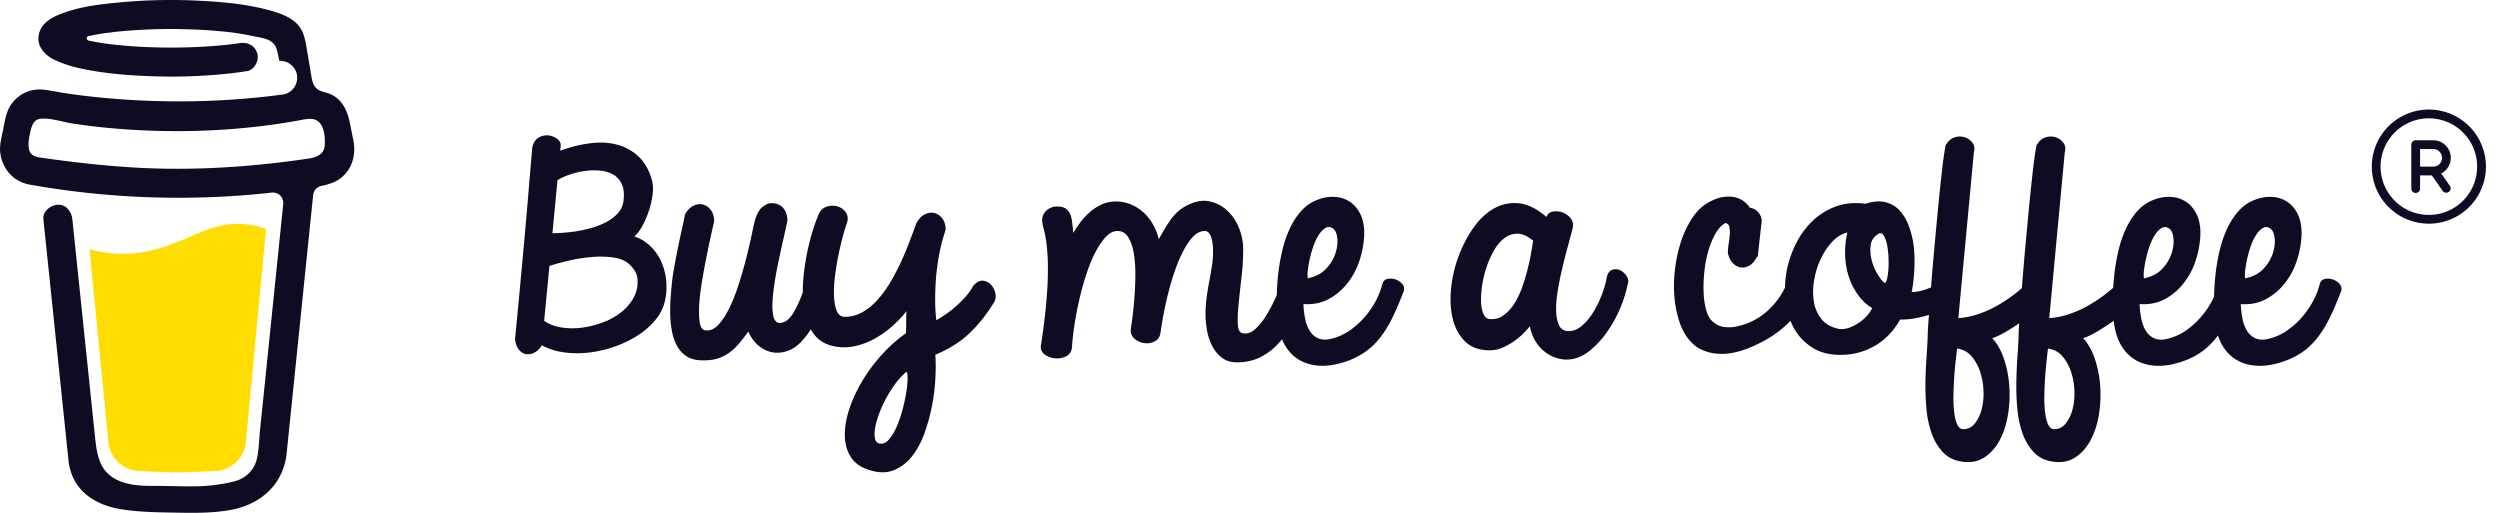 <svg xmlns="http://www.w3.org/2000/svg" width="195" height="40" fill="none"><g clip-path="url(#a)"><path fill="#0D0C22" d="m24.74 9.305-.028-.016-.064-.02a.152.152 0 0 0 .091.036Zm.014-.005a.055.055 0 0 1-.012-.003v.007a.023.023 0 0 0 .012-.004Zm.363 2.862.046-.026.018-.01.015-.017a.263.263 0 0 0-.079.053Zm-.291-2.798-.045-.043-.031-.016c.017.029.044.05.076.06ZM13.451 37.098a.235.235 0 0 0-.092.07l.029-.018.063-.052Zm6.604-1.295c0-.041-.02-.034-.015.112 0-.012.005-.024.007-.035l.008-.077Zm-.682 1.295a.236.236 0 0 0-.092.07l.029-.018.063-.052ZM8.8 37.405a.193.193 0 0 0-.097-.046c.03.014.058.028.078.04l.019.006Zm-1.05-1.003a.31.31 0 0 0-.04-.12.811.811 0 0 1 .038.118l.001.002Z"/><path fill="#FD0" d="M14.78 18.483c-1.437.615-3.067 1.312-5.18 1.312a9.809 9.809 0 0 1-2.616-.36L8.446 34.44a2.507 2.507 0 0 0 2.499 2.301s2.072.108 2.764.108c.744 0 2.976-.108 2.976-.108a2.507 2.507 0 0 0 2.498-2.3l1.566-16.582c-.7-.24-1.406-.398-2.202-.398-1.377 0-2.486.474-3.767 1.022Z"/><path fill="#0D0C22" d="m2.46 12.078.026.023.016.01a.248.248 0 0 0-.041-.033Z"/><path fill="#0D0C22" d="m27.508 10.691-.22-1.11c-.198-.996-.646-1.937-1.668-2.297-.328-.115-.7-.165-.951-.403-.252-.239-.326-.609-.384-.952-.108-.63-.209-1.261-.319-1.89-.095-.54-.17-1.148-.419-1.645-.323-.666-.992-1.055-1.659-1.313a9.558 9.558 0 0 0-1.043-.323c-1.665-.44-3.414-.6-5.127-.693a43.042 43.042 0 0 0-6.166.103c-1.526.138-3.134.306-4.584.834-.53.193-1.076.425-1.48.835-.494.503-.655 1.281-.294 1.909.257.445.691.76 1.153.968a9.35 9.35 0 0 0 1.871.61c1.792.395 3.648.55 5.479.617 2.029.082 4.061.016 6.08-.198.5-.055.998-.121 1.496-.198.586-.09.962-.856.79-1.39-.207-.638-.762-.886-1.39-.79-.093.015-.185.029-.278.042l-.066.01a33.831 33.831 0 0 1-1.96.192 44.425 44.425 0 0 1-5.892.01 37.17 37.17 0 0 1-1.929-.179l-.19-.024-.042-.006-.197-.028c-.404-.061-.807-.13-1.207-.215a.181.181 0 0 1 0-.355h.008a19.582 19.582 0 0 1 1.395-.245h.004c.219-.014.439-.054.657-.08a41.787 41.787 0 0 1 5.708-.2 37.64 37.64 0 0 1 3.363.24l.227.03.153.021c.445.067.888.147 1.33.242.653.142 1.491.188 1.782.904.093.227.135.48.186.718l.065.304a.395.395 0 0 1 .134 2.642h-.004l-.094.013-.093.012a57.162 57.162 0 0 1-2.635.28 61.172 61.172 0 0 1-5.27.212 61.795 61.795 0 0 1-7.83-.506c.198.025-.142-.02-.211-.03a45.075 45.075 0 0 1-.485-.07c-.542-.08-1.08-.181-1.621-.269-.654-.107-1.28-.054-1.87.27A2.72 2.72 0 0 0 .683 8.466C.43 8.994.354 9.57.24 10.135c-.114.567-.291 1.177-.224 1.758C.16 13.15 1.037 14.17 2.3 14.397a66.146 66.146 0 0 0 18.903.626.808.808 0 0 1 .89.885l-.119 1.162a242386.939 242386.939 0 0 0-1.48 14.43l-.215 2.08c-.069.684-.079 1.388-.208 2.063-.205 1.06-.923 1.713-1.972 1.951a13.75 13.75 0 0 1-2.926.342c-1.092.006-2.183-.042-3.275-.036-1.165.006-2.593-.102-3.493-.969-.79-.762-.9-1.955-1.007-2.987-.144-1.365-.286-2.73-.427-4.096l-.791-7.593-.512-4.912-.025-.243c-.061-.586-.476-1.16-1.13-1.13-.56.024-1.196.5-1.13 1.13l.38 3.642.784 7.533.669 6.421c.043.41.083.821.128 1.231.246 2.241 1.957 3.449 4.077 3.789 1.237.199 2.505.24 3.761.26 1.61.026 3.236.088 4.82-.204 2.347-.43 4.108-1.997 4.359-4.428l.215-2.106.715-6.966.778-7.587.357-3.477a.807.807 0 0 1 .65-.71c.67-.131 1.312-.354 1.79-.865.76-.813.91-1.873.642-2.942Zm-25.243.75c.01-.005-.008.083-.016.124-.002-.062.001-.117.016-.124Zm.065.504c.006-.004.022.018.039.043-.026-.023-.041-.04-.039-.043Zm.064.084c.036.065.023.04 0 0Zm.129.105h.003c0 .004.006.007.008.011a.084.084 0 0 0-.011-.011Zm22.521-.156c-.24.229-.604.336-.963.389-4.025.597-8.109.9-12.178.766-2.912-.1-5.794-.423-8.677-.83-.283-.04-.589-.092-.783-.3-.366-.393-.186-1.184-.091-1.658.087-.435.254-1.015.771-1.077.807-.094 1.745.246 2.543.367.962.147 1.927.265 2.895.353 4.134.377 8.337.318 12.453-.233.75-.101 1.498-.218 2.242-.352.664-.119 1.4-.342 1.8.345.275.469.312 1.095.27 1.624a.904.904 0 0 1-.282.606Z"/><path fill="#0D0C23" fill-rule="evenodd" d="M49.455 23.157a3.7 3.7 0 0 1-.97 1.171 5.217 5.217 0 0 1-1.439.81c-.548.208-1.1.348-1.655.42a5.58 5.58 0 0 1-1.615-.02c-.523-.084-.967-.257-1.332-.517l.411-4.274c.379-.13.855-.263 1.43-.4a13.087 13.087 0 0 1 1.772-.292 7.595 7.595 0 0 1 1.724.02c.541.07.97.243 1.282.516.17.156.314.325.432.508.117.182.189.37.215.566a2.505 2.505 0 0 1-.255 1.492Zm-5.973-9.103a4.83 4.83 0 0 1 .989-.449 6.16 6.16 0 0 1 1.185-.273 5.19 5.19 0 0 1 1.185-.02c.385.04.724.147 1.018.322.294.176.512.43.656.761.144.332.183.752.118 1.26a1.77 1.77 0 0 1-.48 1.024 3.42 3.42 0 0 1-.98.702 6.336 6.336 0 0 1-1.223.449c-.431.11-.846.192-1.244.244a11.95 11.95 0 0 1-1.038.097c-.294.014-.487.02-.578.02l.392-4.137Zm8.089 6.342a4.004 4.004 0 0 0-.843-1.2 3.157 3.157 0 0 0-1.253-.751c.209-.17.414-.436.617-.8a7.057 7.057 0 0 0 .813-2.489c.051-.435.032-.81-.059-1.122-.222-.78-.571-1.392-1.048-1.834a3.887 3.887 0 0 0-1.665-.917c-.633-.169-1.332-.205-2.095-.107-.764.097-1.545.289-2.34.575 0-.065.006-.133.019-.205a1.28 1.28 0 0 0 .02-.224c0-.195-.099-.364-.294-.507a1.36 1.36 0 0 0-.676-.254 1.232 1.232 0 0 0-.744.166c-.242.136-.409.387-.5.75a555.965 555.965 0 0 0-.313 3.65 463.76 463.76 0 0 1-.333 3.825 2608.92 2608.92 0 0 1-.353 3.835 479.514 479.514 0 0 1-.352 3.658c.04.352.137.625.294.82a.91.91 0 0 0 .548.351c.209.04.428.003.656-.107.228-.11.428-.303.598-.576.522.287 1.11.472 1.762.557a7.836 7.836 0 0 0 1.988 0 9.315 9.315 0 0 0 1.988-.479 8.412 8.412 0 0 0 1.782-.877 5.91 5.91 0 0 0 1.352-1.2 3.52 3.52 0 0 0 .724-1.454 5.09 5.09 0 0 0 .098-1.6 4.615 4.615 0 0 0-.392-1.484Zm19.103 10.3a13.5 13.5 0 0 1-.304 1.357 8.9 8.9 0 0 1-.46 1.297c-.176.39-.372.706-.587.947-.216.24-.448.341-.696.302-.196-.026-.32-.15-.372-.37-.052-.222-.052-.495 0-.82.052-.325.153-.693.304-1.103a9.576 9.576 0 0 1 1.282-2.38c.275-.371.562-.68.862-.927.066.078.095.273.088.585a7.962 7.962 0 0 1-.117 1.112Zm6.64-8.469a.98.98 0 0 0-.647-.332c-.255-.026-.513.117-.774.43a4.59 4.59 0 0 1-.646.897 8.259 8.259 0 0 1-.813.78 9.286 9.286 0 0 1-1.4.977 12.12 12.12 0 0 1-.088-1.347c-.007-.481.003-.969.03-1.463.038-.703.12-1.412.244-2.127.124-.716.303-1.419.538-2.108 0-.364-.085-.66-.254-.888a1.08 1.08 0 0 0-.617-.43 1.083 1.083 0 0 0-.744.098c-.255.124-.474.349-.656.673-.157.43-.337.911-.539 1.444a25.935 25.935 0 0 1-.685 1.63 16.44 16.44 0 0 1-.852 1.61 8.6 8.6 0 0 1-1.029 1.386 4.451 4.451 0 0 1-1.214.946 2.72 2.72 0 0 1-1.42.303c-.235-.066-.405-.241-.51-.527-.104-.287-.166-.644-.185-1.074-.02-.429 0-.9.059-1.415.059-.513.137-1.024.235-1.531.098-.508.205-.99.323-1.444.117-.456.228-.84.333-1.152.156-.377.156-.693 0-.946a1.134 1.134 0 0 0-.646-.508 1.446 1.446 0 0 0-.862.01c-.3.091-.516.293-.647.605a15.124 15.124 0 0 0-.607 1.795c-.183.664-.33 1.35-.44 2.06-.112.708-.174 1.41-.187 2.107l.002.133c-.285.757-.556 1.328-.814 1.71-.333.495-.709.71-1.126.645-.184-.078-.304-.26-.363-.547a4.304 4.304 0 0 1-.059-1.054c.02-.416.07-.887.147-1.414.079-.527.176-1.073.294-1.64a93.17 93.17 0 0 1 .372-1.707c.13-.572.248-1.112.353-1.62-.013-.455-.147-.803-.402-1.044-.254-.24-.61-.334-1.067-.283-.313.13-.545.3-.695.508-.15.208-.272.475-.363.8-.052.17-.13.507-.235 1.015a45.09 45.09 0 0 1-.401 1.746 37.43 37.43 0 0 1-.578 2.059c-.222.715-.47 1.363-.744 1.942-.274.578-.575 1.044-.901 1.395-.326.351-.68.494-1.058.43-.209-.04-.342-.255-.401-.645s-.069-.871-.03-1.444c.04-.572.118-1.2.236-1.883.117-.683.238-1.33.362-1.942a85.498 85.498 0 0 1 .558-2.556c0-.377-.085-.68-.255-.907a1.082 1.082 0 0 0-.617-.43 1.083 1.083 0 0 0-.744.098c-.254.123-.473.348-.656.673-.065.351-.15.758-.255 1.22a76.415 76.415 0 0 0-.578 2.859 18.47 18.47 0 0 0-.185 1.229 69.51 69.51 0 0 0-.088 1.005c-.033.397-.05.816-.05 1.259 0 .442.033.881.099 1.317.065.436.182.836.352 1.2.17.364.408.663.715.898.307.234.695.364 1.165.39.483.026.904-.01 1.264-.107.358-.098.685-.251.979-.46.293-.207.561-.454.803-.74.241-.287.48-.599.715-.937.221.494.509.878.861 1.151a2.31 2.31 0 0 0 1.117.488 2.34 2.34 0 0 0 1.194-.166c.405-.162.77-.439 1.097-.83.215-.239.418-.51.608-.812.081.141.167.277.264.403.32.416.754.702 1.302.858a3.878 3.878 0 0 0 1.724.079 5.498 5.498 0 0 0 1.606-.566 7.58 7.58 0 0 0 1.42-.986 8.85 8.85 0 0 0 1.145-1.2c-.013.3-.02.582-.02.849s-.006.556-.019.868a11.101 11.101 0 0 0-1.85 1.64 13.058 13.058 0 0 0-1.528 2.039c-.438.722-.78 1.453-1.028 2.195-.249.742-.37 1.434-.363 2.079.007.644.16 1.206.46 1.687.3.482.79.826 1.47 1.035.704.221 1.324.227 1.86.02a3.41 3.41 0 0 0 1.4-1.035c.398-.481.725-1.063.98-1.746.254-.684.456-1.396.606-2.137.15-.742.245-1.47.284-2.186.04-.716.04-1.353 0-1.913 1.123-.468 2.044-1.06 2.762-1.775a11.4 11.4 0 0 0 1.782-2.264c.144-.195.193-.43.147-.702a1.361 1.361 0 0 0-.333-.703Zm24.708-1.244a9.55 9.55 0 0 1 .176-.946c.079-.332.177-.654.294-.966a3.83 3.83 0 0 1 .411-.81c.157-.227.324-.39.5-.488.176-.097.355-.087.539.03.195.117.316.364.362.74.045.379 0 .782-.137 1.211a3.19 3.19 0 0 1-.735 1.21c-.352.377-.829.624-1.429.741a2.734 2.734 0 0 1 .019-.722Zm6.786.8a1.116 1.116 0 0 0-.617-.019c-.195.052-.32.189-.372.41a5.802 5.802 0 0 1-.499 1.278 6.726 6.726 0 0 1-.842 1.24c-.333.39-.709.734-1.126 1.033-.418.3-.856.514-1.313.644-.457.144-.835.16-1.136.05-.3-.111-.538-.3-.714-.567a2.73 2.73 0 0 1-.382-.966 6.765 6.765 0 0 1-.137-1.17c.744.052 1.406-.082 1.988-.4a4.697 4.697 0 0 0 1.478-1.269 5.746 5.746 0 0 0 .921-1.776c.208-.657.326-1.31.352-1.961.013-.612-.078-1.128-.274-1.551-.196-.423-.46-.752-.793-.986a2.316 2.316 0 0 0-1.146-.41 3.084 3.084 0 0 0-1.312.176 3.192 3.192 0 0 0-1.361.888 5.52 5.52 0 0 0-.93 1.424 8.905 8.905 0 0 0-.588 1.747c-.144.624-.248 1.24-.313 1.844-.06.543-.09 1.062-.102 1.563l-.085.193a11.59 11.59 0 0 1-.705 1.357 5.015 5.015 0 0 1-.89 1.112c-.327.3-.667.403-1.02.312-.208-.052-.322-.293-.342-.722-.02-.43.003-.963.069-1.6.065-.637.14-1.327.225-2.069.085-.741.127-1.45.127-2.127a4.4 4.4 0 0 0-.333-1.688 3.764 3.764 0 0 0-.91-1.346 2.889 2.889 0 0 0-1.342-.712c-.51-.118-1.058-.04-1.645.234a3.436 3.436 0 0 0-1.4 1.151 14.356 14.356 0 0 0-.95 1.561 4.653 4.653 0 0 0-.46-1.16 3.748 3.748 0 0 0-.745-.938 3.365 3.365 0 0 0-.989-.624 3.03 3.03 0 0 0-1.156-.224c-.391 0-.753.075-1.086.224-.333.15-.637.341-.911.576a5.063 5.063 0 0 0-.744.79 9.202 9.202 0 0 0-.588.868 18.744 18.744 0 0 0-.088-.888 2.102 2.102 0 0 0-.176-.643.902.902 0 0 0-.363-.4c-.156-.091-.378-.137-.665-.137a1.23 1.23 0 0 0-.813.332 1.031 1.031 0 0 0-.255.38c-.059.15-.075.322-.049.517.013.144.05.316.108.517.059.202.114.466.166.79.052.326.095.72.128 1.181.032.462.042 1.028.029 1.698-.013.67-.062 1.454-.147 2.352a54.674 54.674 0 0 1-.401 3.122c-.026.273.078.494.313.663.235.17.503.267.803.293a1.6 1.6 0 0 0 .852-.156c.267-.13.421-.358.46-.683.04-.611.114-1.262.226-1.952.11-.689.247-1.372.41-2.049.164-.676.35-1.32.559-1.931.209-.612.44-1.152.695-1.62.255-.469.52-.842.793-1.122.275-.28.562-.42.862-.42.366 0 .65.166.852.498.202.332.346.758.431 1.278.085.52.124 1.09.118 1.708a26.178 26.178 0 0 1-.079 1.785 30.72 30.72 0 0 1-.157 1.532 51.01 51.01 0 0 1-.127.927c0 .3.114.536.343.712.228.176.483.28.764.312.28.033.545-.02.793-.156s.391-.367.43-.693c.131-.936.31-1.876.54-2.82.227-.942.489-1.788.783-2.536.293-.748.62-1.36.979-1.834.359-.475.74-.713 1.146-.713.208 0 .369.144.48.43.11.286.166.676.166 1.17 0 .365-.03.739-.088 1.122-.059.384-.127.781-.206 1.19-.078.41-.147.83-.206 1.26a9.94 9.94 0 0 0-.088 1.346c0 .325.033.703.098 1.132.066.429.19.836.372 1.22.183.383.434.709.755.975.32.267.727.4 1.223.4.745 0 1.404-.16 1.979-.478a4.952 4.952 0 0 0 1.478-1.249c.022-.027.041-.055.062-.082.031.076.059.156.095.229.281.572.662 1.014 1.146 1.327.483.312 1.051.484 1.704.517.652.032 1.364-.088 2.135-.361a5.926 5.926 0 0 0 1.498-.78 5.585 5.585 0 0 0 1.145-1.143c.34-.448.65-.966.931-1.55.281-.587.564-1.256.851-2.011a.57.57 0 0 0-.146-.556 1.21 1.21 0 0 0-.549-.342Zm10.64-2.177c-.065.384-.153.807-.264 1.268-.112.463-.252.94-.421 1.435-.17.494-.379.94-.627 1.337a3.35 3.35 0 0 1-.852.946c-.32.234-.689.332-1.107.293-.209-.026-.369-.17-.479-.43-.111-.26-.17-.592-.177-.995a7.537 7.537 0 0 1 .108-1.327 8.12 8.12 0 0 1 .363-1.415 6.91 6.91 0 0 1 .597-1.278c.235-.39.505-.693.813-.907a1.618 1.618 0 0 1 1.008-.303c.366.013.757.195 1.175.547a51.34 51.34 0 0 1-.137.829Zm6.962 1.493a.842.842 0 0 0-.626-.068c-.215.058-.369.257-.46.595-.053.364-.17.793-.353 1.288a8.174 8.174 0 0 1-.676 1.405c-.267.442-.574.81-.92 1.102-.346.293-.715.427-1.106.4a.763.763 0 0 1-.686-.497c-.131-.306-.199-.69-.206-1.152-.006-.461.04-.982.137-1.56.098-.58.216-1.155.353-1.728a53.65 53.65 0 0 1 .421-1.649c.143-.526.261-.972.353-1.336.104-.326.071-.602-.098-.83a1.415 1.415 0 0 0-.637-.488 1.439 1.439 0 0 0-.774-.078c-.261.046-.43.186-.509.42-.77-.664-1.511-1.021-2.223-1.073a3.249 3.249 0 0 0-1.968.468c-.601.364-1.133.891-1.596 1.58a9.953 9.953 0 0 0-1.126 2.255 9.951 9.951 0 0 0-.539 2.488c-.072.845-.016 1.616.167 2.312.183.696.505 1.266.969 1.707.463.443 1.093.664 1.89.664.353 0 .692-.071 1.018-.214a5.284 5.284 0 0 0 1.626-1.122c.209-.215.372-.394.49-.537.091.468.241.865.45 1.19.209.325.447.592.715.8.267.208.548.361.842.459.294.097.578.146.852.146.614 0 1.188-.208 1.724-.624a7.039 7.039 0 0 0 1.439-1.532 9.766 9.766 0 0 0 1.048-1.913c.274-.67.457-1.265.548-1.785.092-.195.075-.4-.049-.615a1.191 1.191 0 0 0-.49-.478Zm35.262 10.776a3.024 3.024 0 0 1-.519 1.123c-.235.305-.529.465-.882.478-.222.013-.391-.104-.509-.352-.117-.247-.199-.565-.244-.956a9.998 9.998 0 0 1-.059-1.307 29.037 29.037 0 0 1 .176-2.732c.046-.404.081-.715.108-.937.443.052.813.244 1.106.576.294.332.519.725.676 1.18a5.3 5.3 0 0 1 .274 1.474 4.955 4.955 0 0 1-.127 1.453Zm-7.09 0a3.024 3.024 0 0 1-.519 1.123c-.235.305-.529.465-.881.478-.222.013-.392-.104-.509-.352-.118-.247-.2-.565-.245-.956a9.998 9.998 0 0 1-.059-1.307 29.037 29.037 0 0 1 .176-2.732l.108-.937a1.69 1.69 0 0 1 1.106.576c.294.332.519.725.676 1.18a5.3 5.3 0 0 1 .274 1.474 4.955 4.955 0 0 1-.127 1.453Zm-7.276-11.084a5.732 5.732 0 0 1-.088.83c-.046.24-.108.393-.186.458-.144-.078-.32-.28-.529-.605a4.148 4.148 0 0 1-.49-1.102 3.08 3.08 0 0 1-.107-1.21c.045-.397.251-.706.617-.927.143-.078.267-.049.372.088.104.136.189.335.255.595.065.26.11.56.137.898.026.338.032.663.019.976Zm-1.733 3.894c-.203.214-.428.4-.676.556a3.106 3.106 0 0 1-.763.35 1.5 1.5 0 0 1-.706.06c-.587-.117-1.038-.372-1.351-.762a2.882 2.882 0 0 1-.597-1.375 5.065 5.065 0 0 1 .029-1.688c.104-.599.28-1.155.529-1.669a5.15 5.15 0 0 1 .901-1.327c.352-.37.737-.601 1.155-.693a6.753 6.753 0 0 0-.157 2.06 5.78 5.78 0 0 0 .51 2c.182.377.401.721.656 1.034.254.312.565.579.93.8a2.559 2.559 0 0 1-.46.654Zm21.671-3.698a9.27 9.27 0 0 1 .176-.947c.078-.332.176-.654.294-.966.117-.312.254-.582.411-.81.157-.227.323-.39.499-.488.177-.097.356-.087.539.03.196.117.317.364.362.741.046.378 0 .78-.137 1.21a3.2 3.2 0 0 1-.734 1.21c-.352.378-.829.624-1.43.742a2.785 2.785 0 0 1 .02-.722Zm7.893 0a9.27 9.27 0 0 1 .176-.947c.078-.332.176-.654.294-.966.117-.312.254-.582.411-.81.157-.227.323-.39.499-.488.177-.097.356-.087.539.03.196.117.316.364.362.741.046.378 0 .78-.137 1.21a3.2 3.2 0 0 1-.734 1.21c-.353.378-.83.624-1.43.742a2.741 2.741 0 0 1 .02-.722Zm7.334 1.141a1.213 1.213 0 0 0-.548-.341 1.115 1.115 0 0 0-.617-.02c-.196.052-.32.189-.372.41a5.797 5.797 0 0 1-.5 1.278c-.228.436-.509.85-.842 1.24a6.28 6.28 0 0 1-1.126 1.034 4.22 4.22 0 0 1-1.312.643c-.457.144-.836.16-1.136.05a1.43 1.43 0 0 1-.715-.566 2.767 2.767 0 0 1-.382-.967 6.858 6.858 0 0 1-.137-1.17c.744.052 1.407-.081 1.988-.4a4.692 4.692 0 0 0 1.479-1.27 5.76 5.76 0 0 0 .92-1.775 7.47 7.47 0 0 0 .353-1.96c.012-.612-.079-1.13-.275-1.552a2.4 2.4 0 0 0-.793-.986 2.316 2.316 0 0 0-1.146-.41c-.43-.039-.868.02-1.312.176a3.203 3.203 0 0 0-1.361.888c-.372.41-.682.885-.93 1.424a9.042 9.042 0 0 0-.588 1.747c-.144.624-.248 1.24-.313 1.844a18.375 18.375 0 0 0-.106 1.687 6.657 6.657 0 0 1-1.001 1.563c-.332.39-.708.735-1.126 1.034a4.22 4.22 0 0 1-1.312.643c-.457.144-.836.16-1.136.05-.3-.111-.539-.3-.715-.566a2.767 2.767 0 0 1-.382-.967 6.858 6.858 0 0 1-.137-1.17c.744.052 1.407-.081 1.988-.4a4.692 4.692 0 0 0 1.479-1.27 5.76 5.76 0 0 0 .92-1.775 7.43 7.43 0 0 0 .353-1.96c.013-.612-.079-1.13-.274-1.552-.196-.423-.461-.752-.794-.986a2.316 2.316 0 0 0-1.145-.41 3.089 3.089 0 0 0-1.313.176 3.203 3.203 0 0 0-1.361.888c-.372.41-.682.885-.93 1.424a8.973 8.973 0 0 0-.587 1.747 15.65 15.65 0 0 0-.314 1.844c-.037.341-.062.672-.08.997-.126.107-.249.215-.38.32-.45.365-.924.693-1.42.986a8.806 8.806 0 0 1-1.547.722 6.224 6.224 0 0 1-1.645.341l1.214-12.957c.078-.274.039-.514-.117-.722a1.192 1.192 0 0 0-.608-.43 1.276 1.276 0 0 0-.793.02c-.281.091-.512.3-.695.624a30.938 30.938 0 0 0-.284 2.03c-.098.858-.196 1.795-.294 2.81a548.73 548.73 0 0 0-.294 3.142 205.9 205.9 0 0 0-.254 3.024l-.01.12c-.114.097-.225.195-.343.29-.45.365-.924.693-1.42.986a8.773 8.773 0 0 1-1.547.722 6.224 6.224 0 0 1-1.645.341l1.214-12.957c.079-.274.039-.514-.117-.722a1.192 1.192 0 0 0-.608-.43 1.276 1.276 0 0 0-.793.02c-.281.091-.512.3-.695.624a31.642 31.642 0 0 0-.284 2.03c-.098.858-.196 1.795-.294 2.81a656.89 656.89 0 0 0-.294 3.142 220.66 220.66 0 0 0-.258 3.08 4.72 4.72 0 0 1-.672.247 3.562 3.562 0 0 1-.842.127c.052-.234.094-.495.127-.78.033-.287.059-.586.079-.898.019-.313.026-.625.019-.937a11.228 11.228 0 0 0-.049-.859 7.345 7.345 0 0 0-.362-1.59 3.73 3.73 0 0 0-.715-1.259 2.21 2.21 0 0 0-1.126-.683c-.45-.117-.976-.078-1.576.117-.889-.117-1.688-.035-2.4.244a5.26 5.26 0 0 0-1.851 1.22 6.644 6.644 0 0 0-1.282 1.883 8.072 8.072 0 0 0-.666 2.224c-.047.323-.07.644-.077.965a5.78 5.78 0 0 1-1.745 2.13 4.904 4.904 0 0 1-1.106.623 5.298 5.298 0 0 1-.979.293 2.77 2.77 0 0 1-.98.02 1.623 1.623 0 0 1-.861-.45c-.209-.181-.369-.474-.48-.878a6.09 6.09 0 0 1-.196-1.375c-.02-.514 0-1.051.059-1.61.059-.56.159-1.09.303-1.59.144-.502.326-.95.549-1.348.221-.396.482-.679.783-.848.169.026.274.127.313.302a2.1 2.1 0 0 1 .03.625c-.02.24-.049.488-.088.741-.04.254-.059.466-.059.634.065.352.192.625.382.82.189.195.401.31.636.342a1.02 1.02 0 0 0 .696-.166c.228-.143.414-.37.558-.683.013.013.032.02.058.02l.275-2.479c.078-.338.026-.637-.157-.898a1.015 1.015 0 0 0-.725-.448c-.378-.547-.891-.836-1.537-.869-.646-.032-1.309.18-1.988.634-.418.3-.787.713-1.106 1.24a7.916 7.916 0 0 0-.784 1.756 11.142 11.142 0 0 0-.431 2.04 10.709 10.709 0 0 0-.049 2.087 8.43 8.43 0 0 0 .363 1.912c.189.6.453 1.1.793 1.503.287.351.613.608.979.771.365.163.747.263 1.146.302a4.27 4.27 0 0 0 1.185-.048 6.63 6.63 0 0 0 1.116-.303c.457-.169.927-.384 1.41-.644a8.67 8.67 0 0 0 1.391-.937c.233-.191.458-.4.675-.624.099.244.21.481.343.703.353.585.829 1.06 1.43 1.424.6.364 1.338.54 2.213.527a5.254 5.254 0 0 0 2.605-.712c.796-.462 1.449-1.142 1.958-2.04.763 0 1.513-.125 2.251-.374l-.018.238c-.052.69-.079 1.158-.079 1.405-.012.43-.042.96-.088 1.59a37.977 37.977 0 0 0-.088 1.99 18.92 18.92 0 0 0 .079 2.108 7.77 7.77 0 0 0 .411 1.933 4.14 4.14 0 0 0 .891 1.473c.385.403.891.644 1.518.722.666.09 1.24-.027 1.723-.352.483-.325.875-.77 1.176-1.336.3-.567.512-1.22.636-1.962a9.5 9.5 0 0 0 .108-2.234 8.546 8.546 0 0 0-.412-2.117c-.222-.664-.529-1.21-.92-1.64.235-.064.516-.188.842-.37.326-.182.662-.387 1.009-.615.085-.056.169-.115.253-.172-.032.46-.048.79-.048.982-.013.43-.042.96-.088 1.59a37.977 37.977 0 0 0-.088 1.99c-.013.697.013 1.4.078 2.108a7.82 7.82 0 0 0 .412 1.933 4.11 4.11 0 0 0 .891 1.473c.385.403.891.644 1.518.722.665.09 1.24-.027 1.723-.352.483-.325.875-.77 1.175-1.336.3-.567.512-1.22.637-1.962a9.506 9.506 0 0 0 .107-2.234 8.5 8.5 0 0 0-.411-2.117c-.222-.664-.529-1.21-.921-1.64.236-.064.516-.188.843-.37a16.505 16.505 0 0 0 1.545-.981c.068.636.212 1.194.442 1.664.281.572.663 1.015 1.146 1.327.483.312 1.051.484 1.704.517.653.032 1.364-.088 2.135-.361a5.903 5.903 0 0 0 1.498-.78 5.626 5.626 0 0 0 1.146-1.142c.02-.026.038-.054.057-.08.061.181.128.357.207.519.281.572.663 1.015 1.146 1.327.483.312 1.051.484 1.704.517.653.032 1.364-.088 2.135-.361a5.903 5.903 0 0 0 1.498-.78 5.626 5.626 0 0 0 1.146-1.142 9.13 9.13 0 0 0 .93-1.552c.281-.585.565-1.255.852-2.01a.572.572 0 0 0-.147-.556Z" clip-rule="evenodd"/><g clip-path="url(#b)"><path fill="#0D0C23" fill-rule="evenodd" d="M189.451 9.23a3.766 3.766 0 1 0 0 7.532 3.766 3.766 0 0 0 0-7.532ZM185 12.996a4.451 4.451 0 1 1 8.902 0 4.451 4.451 0 0 1-8.902 0Zm3.082-1.712c0-.19.153-.343.342-.343h1.37a1.37 1.37 0 0 1 .622 2.59l.685.981a.343.343 0 0 1-.561.392l-.854-1.223h-.92v1.027a.342.342 0 1 1-.684 0v-3.424Zm1.782 1.708a.72.72 0 0 1-.07.004h-1.028v-1.37h1.028a.686.686 0 0 1 .484 1.17.687.687 0 0 1-.414.196Z" clip-rule="evenodd"/></g></g><defs><clipPath id="a"><path fill="#fff" d="M0 0h195v40H0z"/></clipPath><clipPath id="b"><path fill="#fff" d="M185 8h9.823v9.823H185z"/></clipPath></defs></svg>